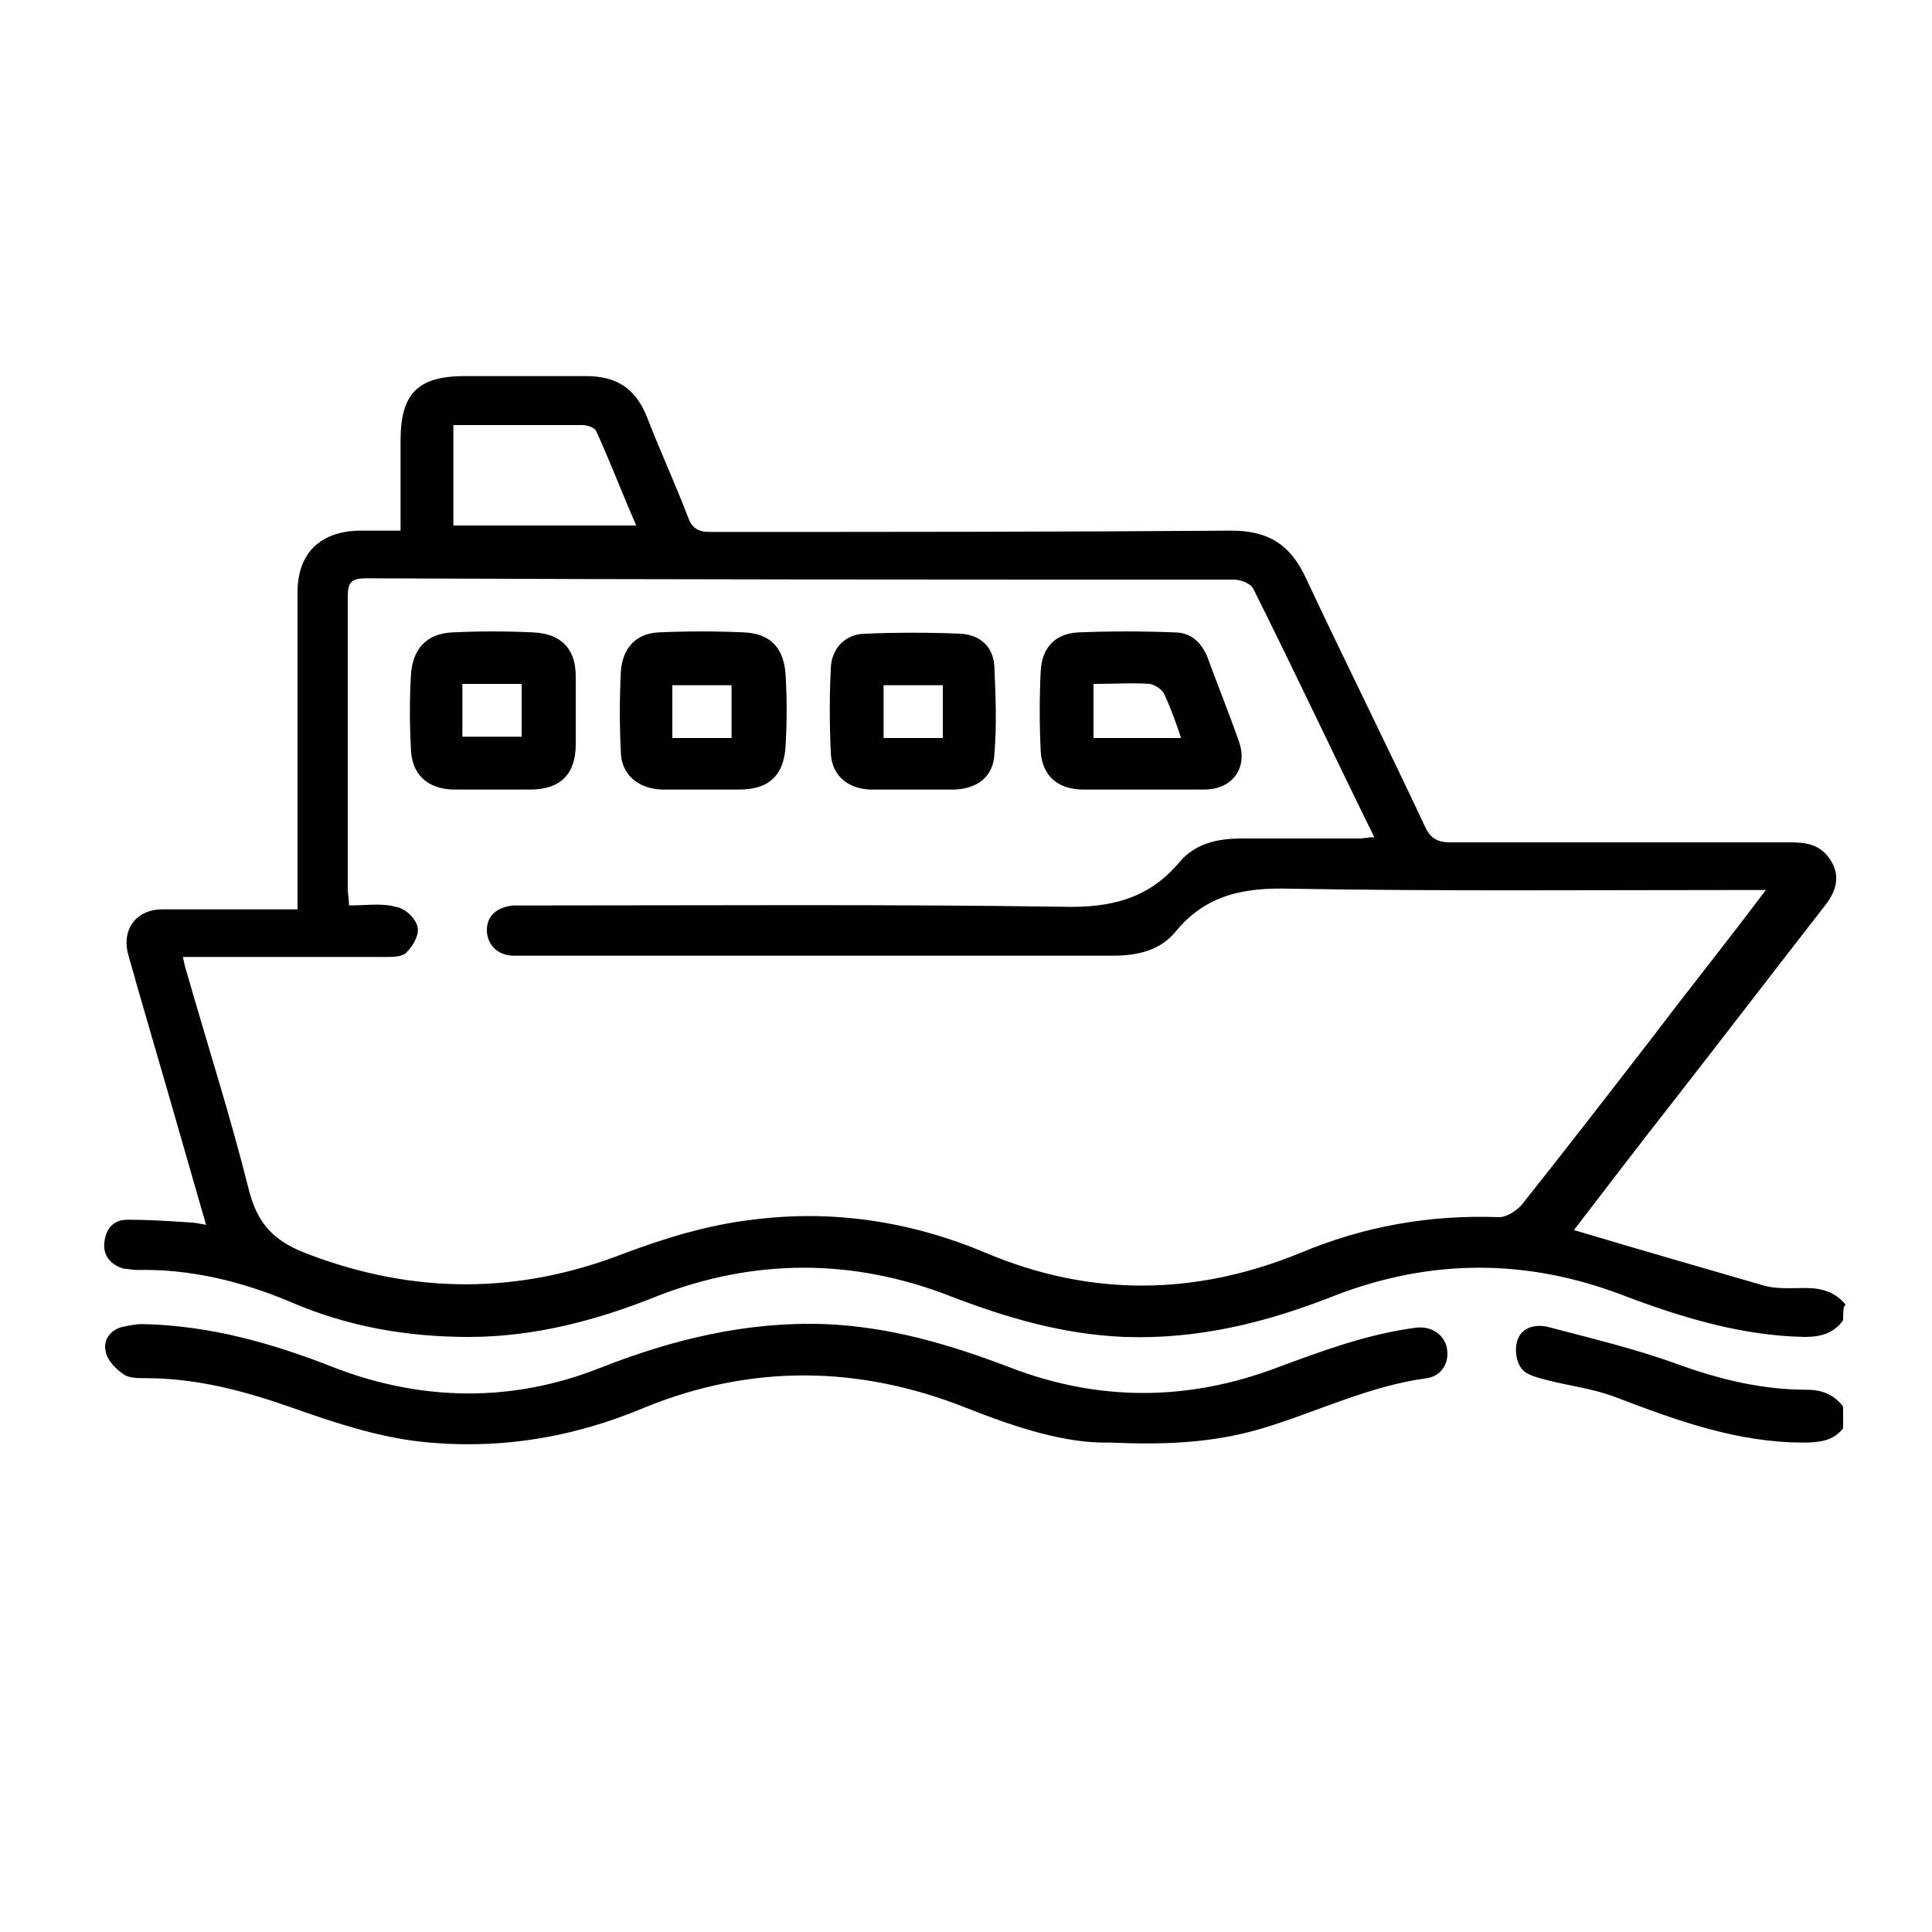 <?xml version="1.0" encoding="utf-8"?>
<!-- Generator: Adobe Illustrator 27.8.1, SVG Export Plug-In . SVG Version: 6.00 Build 0)  -->
<svg version="1.1" id="Calque_1" xmlns="http://www.w3.org/2000/svg" xmlns:xlink="http://www.w3.org/1999/xlink" x="0px" y="0px"
	 viewBox="0 0 150 150" style="enable-background:new 0 0 150 150;" xml:space="preserve">
<g>
	<path d="M143.1,102.5c-0.7,1-1.7,1.3-3,1.3c-4.9-0.1-9.5-1.5-14-3.2c-7.5-2.9-15-2.9-22.5,0c-5.3,2.1-10.6,3.4-16.3,3.2
		c-4.8-0.2-9.2-1.5-13.6-3.2c-7.5-2.9-15.1-2.9-22.6,0c-4.7,1.9-9.6,3.2-14.7,3.2c-4.8,0-9.4-0.8-13.8-2.7c-3.8-1.6-7.8-2.6-12-2.5
		c-0.3,0-0.7-0.1-1-0.1c-1-0.3-1.6-1-1.5-2c0.1-1.1,0.7-1.8,1.8-1.8c1.6,0,3.2,0.1,4.7,0.2c0.4,0,0.9,0.1,1.4,0.2
		c-1.8-6.3-3.6-12.5-5.4-18.7c-0.2-0.8-0.5-1.7-0.7-2.5c-0.4-1.9,0.8-3.3,2.7-3.3c3.4,0,6.9,0,10.5,0c0-0.6,0-1.1,0-1.6
		c0-7.7,0-15.3,0-23c0-3,1.7-4.7,4.7-4.8c1,0,2.1,0,3.3,0c0-2.4,0-4.7,0-7c0-3.7,1.4-5,5-5c3.1,0,6.2,0,9.4,0c2.3,0,3.8,0.9,4.7,3.1
		c1,2.6,2.2,5.2,3.2,7.8c0.3,0.9,0.8,1.2,1.7,1.2c13.5,0,27,0,40.5-0.1c2.9,0,4.6,1.1,5.8,3.7c3,6.4,6.2,12.8,9.2,19.2
		c0.4,0.9,0.9,1.3,2,1.3c8.8,0,17.5,0,26.3,0c1.2,0,2.3,0.1,3.1,1.2c0.8,1.1,0.8,2.3-0.3,3.7c-3.9,5-7.8,10.1-11.7,15.1
		c-2.6,3.3-5.1,6.6-7.8,10.1c5,1.5,9.9,2.9,14.7,4.3c1,0.3,2.2,0.2,3.3,0.2c1.2,0,2.3,0.3,3.1,1.3
		C143.1,101.4,143.1,101.9,143.1,102.5z M137.1,69.1c-0.8,0-1.3,0-1.8,0c-11.7,0-23.4,0.1-35.1-0.1c-3.5-0.1-6.5,0.4-8.9,3.3
		c-1.2,1.5-3,1.9-4.9,1.9c-14.1,0-28.2,0-42.3,0c-1.4,0-2.8,0-4.2,0c-1.3,0-2.1-0.9-2.1-2c0-1.1,0.8-1.8,2.1-1.9c0.4,0,0.9,0,1.3,0
		c13.8,0,27.5-0.1,41.3,0.1c3.7,0.1,6.7-0.6,9.1-3.5c1.2-1.4,2.9-1.8,4.8-1.8c3,0,6.1,0,9.1,0c0.4,0,0.7-0.1,1.2-0.1
		c-3.2-6.5-6.2-12.9-9.4-19.3c-0.2-0.4-1-0.7-1.5-0.7c-22.5,0-44.9,0-67.4-0.1c-1.1,0-1.4,0.3-1.4,1.4c0,7.6,0,15.1,0,22.7
		c0,0.4,0.1,0.8,0.1,1.3c1.3,0,2.5-0.2,3.6,0.1c0.7,0.1,1.5,0.8,1.7,1.5c0.2,0.6-0.3,1.5-0.8,2c-0.3,0.4-1.1,0.4-1.7,0.4
		c-4.7,0-9.5,0-14.2,0c-0.5,0-0.9,0-1.5,0c0.1,0.5,0.2,0.9,0.3,1.2c1.6,5.6,3.4,11.2,4.8,16.8c0.7,2.8,2,4.1,4.7,5.1
		c8.2,3.1,16.3,3.1,24.5-0.1c3.2-1.2,6.5-2.2,9.9-2.6c6.2-0.8,12.3,0.1,18.2,2.6c8.1,3.4,16.2,3.3,24.3,0c5-2.1,10.1-3,15.5-2.8
		c0.6,0,1.3-0.5,1.7-0.9c3.5-4.4,6.9-8.8,10.3-13.2C131.2,76.7,134.1,73.1,137.1,69.1z M35.2,40.8c4.8,0,9.4,0,14.2,0
		c-1.1-2.5-2-4.9-3.1-7.3c-0.1-0.3-0.7-0.5-1.1-0.5c-2.6,0-5.2,0-7.8,0c-0.7,0-1.4,0-2.2,0C35.2,35.7,35.2,38.2,35.2,40.8z"/>
	<path d="M143.1,110.9c-0.8,1-1.9,1.1-3.1,1.1c-5.1,0-9.8-1.7-14.5-3.5c-1.8-0.7-3.7-0.9-5.6-1.4c-0.7-0.2-1.5-0.4-1.8-0.9
		c-0.4-0.5-0.5-1.5-0.3-2.1c0.3-1,1.3-1.3,2.3-1.1c3.4,0.9,6.8,1.7,10.1,2.9c3.3,1.2,6.6,2,10.1,2c1.2,0,2.1,0.4,2.8,1.3
		C143.1,109.9,143.1,110.4,143.1,110.9z"/>
	<path d="M86.2,112c-3.5,0.1-7.4-1.2-11.2-2.7c-8.3-3.3-16.7-3.4-25,0c-5.7,2.4-11.6,3.3-17.6,2.6c-3.3-0.4-6.6-1.5-9.7-2.6
		c-3.7-1.3-7.4-2.3-11.4-2.3c-0.6,0-1.3,0-1.7-0.3c-0.6-0.4-1.3-1.1-1.4-1.8c-0.2-0.9,0.4-1.7,1.4-1.9c0.5-0.1,1-0.2,1.4-0.2
		c5.3,0.1,10.2,1.5,15,3.4c6.8,2.6,13.8,2.7,20.6,0c5.6-2.2,11.3-3.6,17.4-3.4c5.1,0.2,9.8,1.6,14.5,3.4c6.8,2.6,13.7,2.6,20.6,0
		c3.5-1.3,7-2.6,10.7-3.1c1.2-0.2,2.2,0.4,2.5,1.4c0.3,1.2-0.3,2.3-1.5,2.5c-4.5,0.6-8.5,2.6-12.8,3.9C94.3,112,90.6,112.2,86.2,112
		z"/>
	<path d="M88.7,61.3c-1.5,0-3.1,0-4.6,0c-2,0-3.2-1.1-3.3-3c-0.1-2.1-0.1-4.1,0-6.2c0.1-1.8,1.1-2.9,2.9-3c2.5-0.1,5-0.1,7.5,0
		c1.2,0,2,0.7,2.5,1.8c0.8,2.2,1.7,4.4,2.5,6.7c0.7,2-0.5,3.7-2.7,3.7C91.9,61.3,90.3,61.3,88.7,61.3z M84.9,53.1c0,1.4,0,2.8,0,4.2
		c2.3,0,4.5,0,6.8,0c-0.4-1.2-0.8-2.3-1.3-3.4c-0.2-0.4-0.7-0.7-1.1-0.8C87.9,53,86.5,53.1,84.9,53.1z"/>
	<path d="M38.3,61.3c-1,0-2,0-3,0c-2.1,0-3.4-1.2-3.4-3.3c-0.1-1.8-0.1-3.7,0-5.5c0.1-2.1,1.2-3.3,3.2-3.4c2.1-0.1,4.2-0.1,6.3,0
		c2.2,0.1,3.3,1.3,3.3,3.4c0,1.8,0,3.5,0,5.3c0,2.3-1.2,3.5-3.5,3.5C40.2,61.3,39.2,61.3,38.3,61.3z M35.9,57.2c1.6,0,3.1,0,4.6,0
		c0-1.4,0-2.8,0-4.1c-1.6,0-3.1,0-4.6,0C35.9,54.5,35.9,55.8,35.9,57.2z"/>
	<path d="M54.5,61.3c-1.1,0-2.1,0-3.2,0c-1.8-0.1-3.1-1.2-3.1-3c-0.1-2-0.1-4,0-6.1c0.1-1.8,1.1-3,2.9-3.1c2.2-0.1,4.5-0.1,6.7,0
		c2.1,0.1,3.1,1.3,3.2,3.4c0.1,1.8,0.1,3.5,0,5.3c-0.1,2.4-1.3,3.5-3.6,3.5C56.4,61.3,55.4,61.3,54.5,61.3
		C54.5,61.3,54.5,61.3,54.5,61.3z M56.8,57.3c0-1.4,0-2.8,0-4.1c-1.6,0-3.1,0-4.6,0c0,1.4,0,2.7,0,4.1
		C53.8,57.3,55.2,57.3,56.8,57.3z"/>
	<path d="M70.8,61.3c-1.1,0-2.2,0-3.3,0c-1.8-0.1-3-1.2-3-3c-0.1-2.1-0.1-4.2,0-6.3c0-1.6,1.1-2.8,2.7-2.8c2.4-0.1,4.9-0.1,7.4,0
		c1.5,0.1,2.5,1,2.6,2.5c0.1,2.3,0.2,4.6,0,6.9c-0.1,1.7-1.3,2.6-3,2.7C73,61.3,71.9,61.3,70.8,61.3z M73.2,53.2c-1.5,0-3,0-4.6,0
		c0,1.4,0,2.7,0,4.1c1.6,0,3.1,0,4.6,0C73.2,55.9,73.2,54.6,73.2,53.2z"/>
</g>
</svg>
